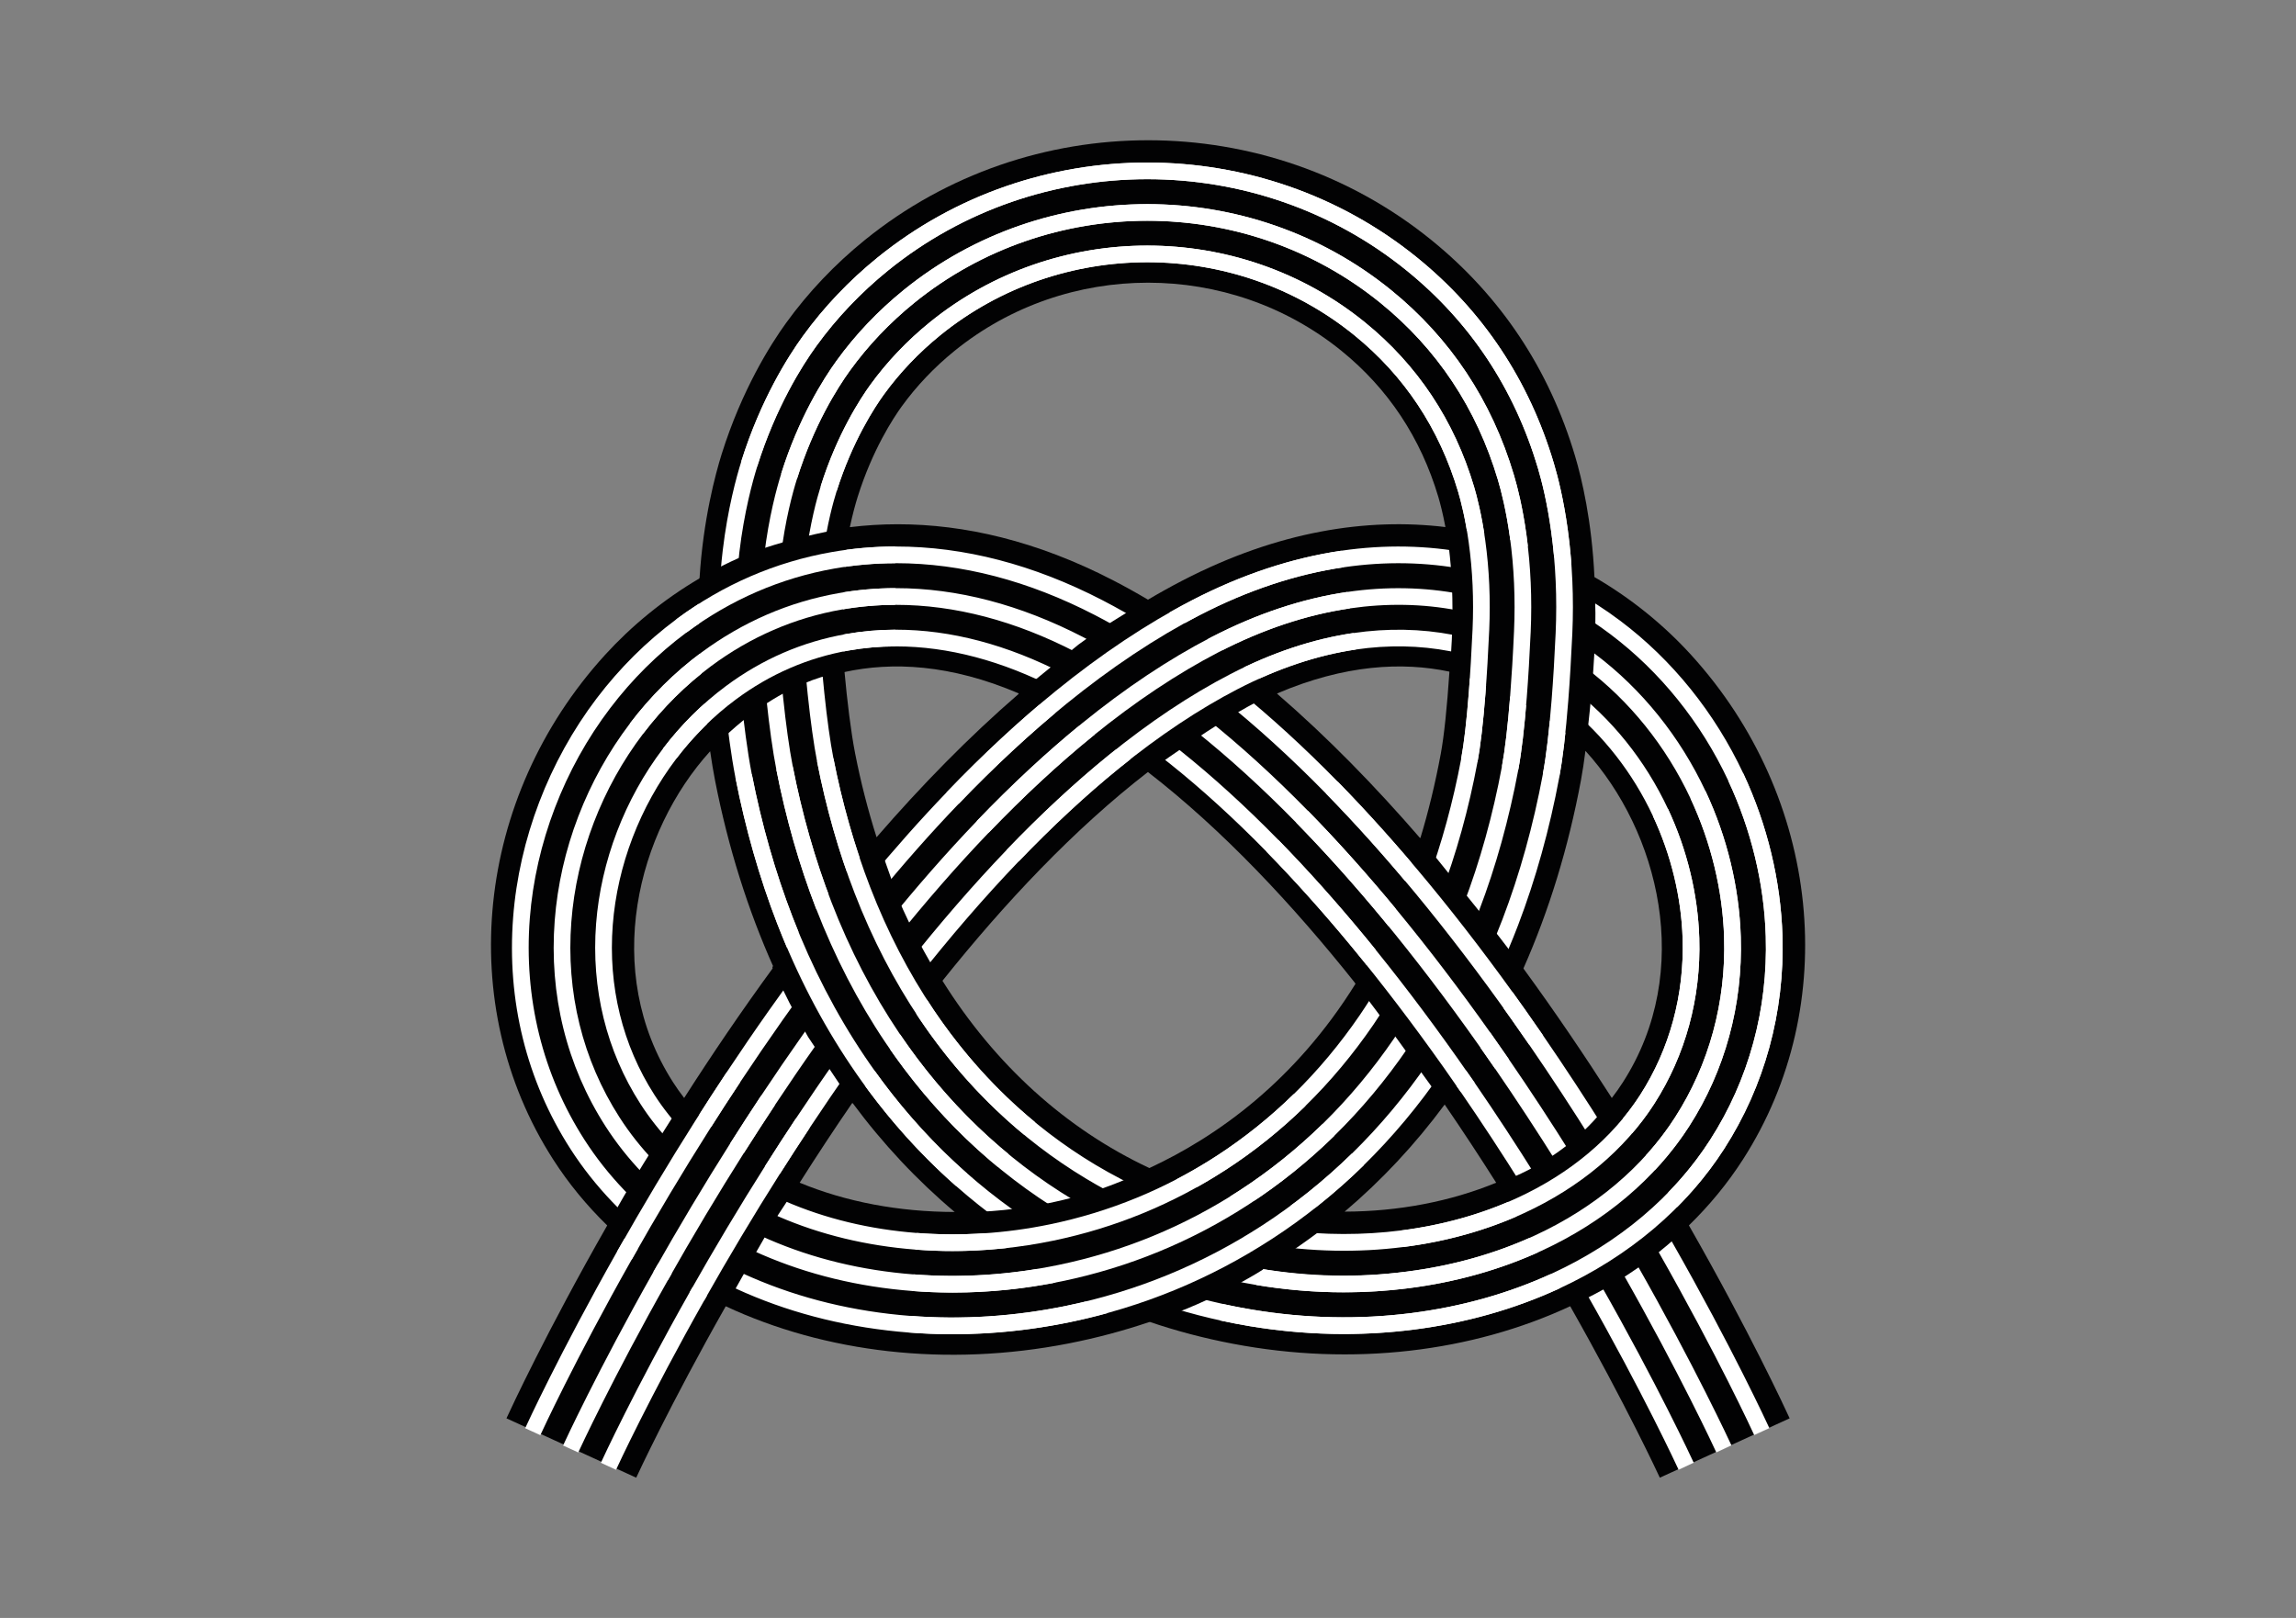<?xml version="1.0" encoding="utf-8"?>
<!-- Generator: Adobe Illustrator 25.4.1, SVG Export Plug-In . SVG Version: 6.00 Build 0)  -->
<svg version="1.1" id="Ebene_1" xmlns="http://www.w3.org/2000/svg" xmlns:xlink="http://www.w3.org/1999/xlink" x="0px" y="0px"
	 viewBox="0 0 595.28 419.53" style="enable-background:new 0 0 595.28 419.53;" xml:space="preserve">
<rect x="0" y="0" width="595.28" height="419.53" fill="#808080" stroke="none"/>
<style type="text/css">
	.st0{clip-path:url(#SVGID_00000108992581711006242050000000797942277718145951_);fill:#020203;}
	.st1{clip-path:url(#SVGID_00000108992581711006242050000000797942277718145951_);fill:#FFFFFF;}
	.st2{clip-path:url(#SVGID_00000160190462365036952950000007843825298120119434_);fill:#020203;}
	.st3{clip-path:url(#SVGID_00000160190462365036952950000007843825298120119434_);fill:#FFFFFF;}
	.st4{clip-path:url(#SVGID_00000173150284837475488200000008100648281630936233_);fill:#FFFFFF;}
	.st5{clip-path:url(#SVGID_00000057846346253668724470000001285904738506554257_);fill:#FFFFFF;}
</style>
<g>
	<defs>
		<rect id="SVGID_1_" x="127.28" y="36.36" width="340.72" height="346.8"/>
	</defs>
	<clipPath id="SVGID_00000129899270374814293590000011530195056674691739_">
		<use xlink:href="#SVGID_1_"  style="overflow:visible;"/>
	</clipPath>
	<path style="clip-path:url(#SVGID_00000129899270374814293590000011530195056674691739_);fill:#020203;" d="M430.34,383.17
		c-0.24-0.53-8.71-18.82-23.24-44.46c-25.37,11.82-56.28,15.69-87.51,9.72c-7.4-1.41-14.57-3.3-21.51-5.66
		c-6.77,2.3-13.76,4.16-20.96,5.58c-31.79,6.23-63.24,2.38-88.96-9.63c-14.51,25.63-22.97,43.92-23.21,44.45l-33.64-15.39
		c1.06-2.31,10.38-22.46,26.12-50.02c-5.31-5.17-10.02-10.88-14.01-17.1c-25.74-40.07-20.22-93.86,13.43-130.82
		c6.77-7.43,15.02-14.29,24.52-19.87c0.94-15.26,4.12-27.05,5.73-32.2c5.26-16.77,12.73-28.52,16.72-34.04
		c5.76-7.96,12.63-15.2,20.44-21.52c42.55-34.46,104.3-34.46,146.83,0.02c18.02,14.6,30.57,33.48,37.3,56.11
		c1.75,5.88,4.31,16.71,5,31.3c9.74,5.64,18.18,12.62,25.08,20.2c33.64,36.96,39.17,90.75,13.42,130.82
		c-3.99,6.21-8.7,11.92-14.01,17.09c15.74,27.56,25.06,47.72,26.12,50.03L430.34,383.17z M207.33,306.68
		c12,4.96,25.69,7.57,40.18,7.59c-9.78-8.24-18.66-17.72-26.51-28.32C216.18,292.95,211.62,299.9,207.33,306.68 M374.56,286.41
		c-7.68,10.37-16.36,19.67-25.93,27.77c14.05-0.03,27.51-2.66,39.28-7.5C383.71,300.05,379.25,293.25,374.56,286.41 M244.35,254.32
		c13.62,21.73,31.91,38.37,53.65,48.56c17.55-8.16,37.76-22.54,53.46-47.82c-16.33-20.54-34.5-39.91-53.84-54.87
		C278.51,214.97,260.53,234.07,244.35,254.32 M184.12,194.8c-18.86,20.77-28.2,56.9-9.6,85.86c0.89,1.39,1.85,2.74,2.86,4.05
		c7.05-11.03,14.8-22.47,23.17-33.92c-6.64-14.83-11.75-31.01-15.15-48.35C184.95,200.14,184.52,197.55,184.12,194.8 M394.97,251.13
		c8.28,11.34,15.94,22.67,22.92,33.58c1.01-1.31,1.97-2.66,2.86-4.05c18.62-28.99,9.24-65.17-9.66-85.92
		c-0.01-0.01-0.02-0.03-0.04-0.04c-0.34,2.72-0.72,5.28-1.15,7.57C406.64,219.8,401.6,236.16,394.97,251.13 M331.06,179.84
		c13.11,11.31,25.55,24.09,37.18,37.54c2.07-6.8,3.85-14.08,5.3-21.88c0.86-4.6,1.64-12.1,2.25-21.34
		C363.61,171.59,348.68,172.3,331.06,179.84 M218.96,174.26c0.68,7.48,1.67,15.62,2.74,21.06c1.48,7.55,3.35,14.82,5.57,21.78
		c11.56-13.35,23.93-26.03,36.94-37.26C246.36,172.19,231.24,171.58,218.96,174.26 M232.77,135.94c17.17,0,35.96,4.27,55.82,14.54
		c3.04,1.57,6.06,3.25,9.05,5.02c2.99-1.77,6.01-3.45,9.05-5.02c24.69-12.77,47.74-16.27,68.06-13.81
		c-0.66-3.54-1.36-6.18-1.83-7.79c-4.56-15.34-13.02-28.1-25.14-37.92c-29.04-23.54-71.2-23.54-100.26-0.01
		c-5.27,4.27-9.9,9.14-13.75,14.46c-2.15,2.98-7.57,11.21-11.4,23.42c-0.53,1.69-1.29,4.38-2.03,7.87
		C224.38,136.2,228.53,135.94,232.77,135.94"/>
	<path style="clip-path:url(#SVGID_00000129899270374814293590000011530195056674691739_);fill:#FFFFFF;" d="M428.4,313.17
		c-1.12-1.92-2.26-3.8-3.4-5.7c5-4.67,9.35-9.83,12.94-15.41c9.3-14.48,13.93-31.45,13.39-49.1c-0.39-12.81-3.54-25.88-9.12-37.78
		c-6.65-14.18-16.54-26.48-28.6-35.56c-1.95-1.47-3.97-2.82-6-4.11c0.02-0.4,0.04-0.79,0.06-1.19c0.09-2.1,0.14-4.2,0.15-6.29
		c3.33,1.91,6.56,4.05,9.69,6.41c12.91,9.72,23.48,22.85,30.57,37.99c5.95,12.71,9.32,26.65,9.73,40.33
		c0.58,18.97-4.41,37.23-14.42,52.8C439.27,301.98,434.23,307.88,428.4,313.17 M419.87,320.06c-1.1-1.88-2.17-3.77-3.27-5.63
		c1.77-1.29,3.46-2.65,5.11-4.04c1.12,1.89,2.25,3.76,3.36,5.66C423.4,317.43,421.66,318.77,419.87,320.06 M410.79,325.83
		c-1.08-1.86-2.17-3.72-3.26-5.56c1.88-1.07,3.73-2.19,5.51-3.36c1.09,1.84,2.15,3.71,3.24,5.57
		C414.49,323.64,412.66,324.76,410.79,325.83 M402.38,330.22c-11.17,5.14-23.4,8.59-36.37,10.25c-13.57,1.73-27.48,1.43-41.35-0.88
		c-6.95-1.16-13.76-2.8-20.42-4.91c3.1-1.27,6.13-2.67,9.14-4.14c4.06,1.06,8.17,1.97,12.34,2.66c13.24,2.21,26.51,2.49,39.46,0.84
		c12.31-1.57,23.9-4.84,34.48-9.71c1.38-0.63,2.73-1.3,4.06-1.99c1.1,1.85,2.18,3.71,3.27,5.57
		C405.47,328.7,403.95,329.49,402.38,330.22 M297.9,332.5c-3.09-1.14-6.13-2.42-9.14-3.76c3.08-0.96,6.13-2,9.14-3.16
		c3.02,1.18,6.1,2.2,9.2,3.16C304.07,330.09,301,331.35,297.9,332.5 M276.61,338.59c-13.49,2.79-27.15,3.68-40.62,2.63
		c-14.61-1.14-28.41-4.49-41.02-9.95c-2.42-1.04-4.76-2.17-7.04-3.35c1.1-1.88,2.19-3.74,3.3-5.61c2.06,1.05,4.15,2.07,6.32,3.01
		c11.96,5.18,25.07,8.36,38.95,9.44c12.85,1,25.91,0.16,38.81-2.51c2.39-0.49,4.75-1.07,7.1-1.68c3.01,1.47,6.06,2.86,9.15,4.12
		C286.67,336.23,281.68,337.54,276.61,338.59 M178.67,322.45c1.08-1.85,2.13-3.73,3.22-5.56c1.78,1.18,3.64,2.28,5.53,3.35
		c-1.1,1.84-2.18,3.69-3.27,5.55C182.28,324.73,180.45,323.62,178.67,322.45 M169.85,316.05c1.11-1.9,2.25-3.77,3.37-5.65
		c1.65,1.39,3.34,2.74,5.11,4.03c-1.1,1.85-2.17,3.75-3.25,5.62C173.28,318.76,171.53,317.44,169.85,316.05 M166.53,313.17
		c-1.61-1.46-3.16-2.97-4.65-4.53c-3.89-4.06-7.37-8.46-10.34-13.09c-10.86-16.91-15.76-36.75-14.18-57.39
		c1.5-19.44,8.89-38.8,20.82-54.5c5.71-7.52,12.36-14.12,19.75-19.61c2.77-2.05,5.61-3.93,8.52-5.64c-0.01,2.18,0.04,4.35,0.14,6.51
		c0.02,0.32,0.03,0.67,0.05,1c-1.64,1.06-3.27,2.15-4.86,3.33c-6.9,5.12-13.1,11.29-18.44,18.32c-5.58,7.35-10.09,15.47-13.41,24.14
		c-3.35,8.74-5.4,17.8-6.11,26.95c-1.48,19.22,3.07,37.68,13.17,53.39c2.74,4.27,5.96,8.34,9.57,12.11
		c1.09,1.13,2.22,2.23,3.38,3.32C168.79,309.38,167.65,311.25,166.53,313.17 M190.8,156.02c2.16-1.11,4.36-2.13,6.6-3.06
		c-0.11,2.38-0.17,4.76-0.14,7.12c-2.17,0.99-4.29,2.11-6.39,3.29C190.78,160.94,190.75,158.49,190.8,156.02 M191.69,143.24
		c1.24-10.46,3.44-18.45,4.64-22.29c4.84-15.42,11.66-26.16,15.3-31.19c5.25-7.26,11.52-13.86,18.65-19.64
		c38.95-31.55,95.47-31.54,134.4,0.01c16.45,13.33,27.91,30.58,34.06,51.26c1,3.37,2.41,8.94,3.43,16.37
		c0.59,4.27,0.99,8.63,1.18,13.05c-2.18-1.04-4.41-1.95-6.66-2.82c-0.21-3.15-0.51-6.28-0.93-9.35c-0.98-7.05-2.3-12.27-3.23-15.41
		c-5.77-19.4-16.51-35.58-31.92-48.07c-36.57-29.64-89.66-29.64-126.24-0.01c-6.69,5.42-12.58,11.61-17.48,18.4
		c-3.41,4.71-9.81,14.79-14.36,29.33c-1.13,3.61-3.21,11.16-4.39,21.11c-0.16,1.39-0.3,2.78-0.42,4.17
		c-2.27,0.88-4.51,1.85-6.71,2.91C191.15,148.48,191.38,145.86,191.69,143.24 M402.74,175.15c-2.04-1.33-4.13-2.55-6.27-3.66
		c0.13-2.27,0.26-4.6,0.37-7.02c2.15,1.02,4.25,2.16,6.32,3.38C403.03,170.37,402.89,172.81,402.74,175.15 M416.05,301.04
		c1.14,1.86,2.29,3.7,3.42,5.58c-1.64,1.41-3.33,2.78-5.1,4.08c-1.12-1.86-2.26-3.69-3.39-5.53
		C412.74,303.86,414.43,302.48,416.05,301.04 M327.65,322.6c12.14,2.01,24.32,2.27,36.17,0.76c11.22-1.43,21.76-4.39,31.34-8.8
		c1.02-0.47,2.02-0.95,3-1.45c1.11,1.82,2.22,3.68,3.33,5.53c-1.19,0.61-2.4,1.2-3.64,1.77c-10.17,4.69-21.35,7.83-33.21,9.34
		c-12.53,1.6-25.38,1.32-38.2-0.82c-2.42-0.4-4.81-0.89-7.19-1.42C322.1,325.97,324.9,324.33,327.65,322.6 M312.17,319.06
		c3.03,0.89,6.1,1.66,9.19,2.33c-2.75,1.61-5.55,3.14-8.39,4.57c-3.1-0.84-6.17-1.77-9.2-2.82
		C306.62,321.87,309.41,320.5,312.17,319.06 M289.45,317.16c2.85-0.98,5.67-2.03,8.44-3.22c2.76,1.17,5.56,2.24,8.39,3.22
		c-2.76,1.34-5.55,2.61-8.39,3.76C295.04,319.77,292.23,318.5,289.45,317.16 M274.45,321.39c3.07-0.67,6.1-1.45,9.1-2.34
		c2.78,1.45,5.6,2.82,8.46,4.08c-3,1.05-6.04,1.99-9.11,2.83C280.04,324.53,277.22,323.01,274.45,321.39 M196.78,313.08
		c1.64,0.82,3.33,1.61,5.05,2.36c10.86,4.71,22.81,7.6,35.51,8.59c10.2,0.8,20.55,0.32,30.83-1.4c0.79,0.49,1.55,1.03,2.36,1.51
		c1.98,1.19,3.98,2.31,6,3.41c-0.7,0.16-1.39,0.32-2.1,0.47c-12.49,2.59-25.14,3.41-37.59,2.44c-13.4-1.04-26.04-4.1-37.57-9.1
		c-1.99-0.86-3.91-1.79-5.8-2.76C194.57,316.75,195.66,314.89,196.78,313.08 M187.48,307.66c1.77,1.18,3.59,2.31,5.48,3.38
		c-1.11,1.81-2.2,3.67-3.31,5.51c-1.89-1.07-3.75-2.19-5.53-3.36C185.23,311.33,186.35,309.49,187.48,307.66 M178.87,301.06
		c1.62,1.42,3.31,2.78,5.07,4.09c-1.13,1.84-2.26,3.69-3.39,5.56c-1.76-1.3-3.45-2.66-5.09-4.06
		C176.6,304.76,177.73,302.91,178.87,301.06 M187.57,178.41c-5.82,4.42-11.1,9.68-15.66,15.68c-9.95,13.1-16.11,29.23-17.36,45.41
		c-1.3,16.86,2.67,33.02,11.49,46.74c2.37,3.69,5.16,7.21,8.28,10.48c0.43,0.45,0.9,0.86,1.35,1.3c-1.16,1.88-2.32,3.76-3.48,5.67
		c-0.86-0.82-1.7-1.66-2.52-2.51c-3.41-3.56-6.46-7.41-9.05-11.45c-9.58-14.91-13.9-32.45-12.49-50.72
		c0.67-8.73,2.63-17.39,5.83-25.73c3.18-8.29,7.49-16.06,12.82-23.07c5.1-6.71,11.01-12.59,17.58-17.47
		c0.85-0.63,1.71-1.23,2.58-1.83C187.12,173.31,187.33,175.85,187.57,178.41 M197.85,171.8c-2.11,1.12-4.17,2.39-6.19,3.73
		c-0.22-2.54-0.41-5.02-0.55-7.31c2.06-1.24,4.16-2.39,6.3-3.43C197.5,166.92,197.66,169.3,197.85,171.8 M208.43,149.2
		c-0.19,2.29-0.31,4.57-0.36,6.85c-2.19,0.65-4.36,1.38-6.49,2.21c0.01-2.32,0.09-4.65,0.24-6.99
		C203.99,150.49,206.2,149.8,208.43,149.2 M385.59,144.51c-0.15-1.47-0.3-2.94-0.5-4.39c-0.93-6.69-2.2-11.53-2.88-13.82
		c-5.14-17.29-14.69-31.68-28.39-42.78c-32.64-26.45-80.03-26.46-112.68-0.01c-5.95,4.82-11.18,10.32-15.54,16.34
		c-2.43,3.37-8.56,12.67-12.82,26.25c-1,3.18-2.8,9.77-3.88,18.48c-2.25,0.57-4.47,1.22-6.67,1.95c0.07-0.68,0.1-1.36,0.18-2.03
		c1.13-9.61,3.13-16.86,4.22-20.33c4.37-13.95,10.49-23.59,13.74-28.09c4.69-6.48,10.3-12.4,16.7-17.58
		c35-28.35,85.8-28.35,120.79,0.01c14.73,11.94,24.99,27.39,30.51,45.95c0.89,2.99,2.15,7.98,3.09,14.77
		c0.33,2.35,0.56,4.74,0.76,7.15C390.05,145.67,387.83,145.06,385.59,144.51 M385.94,167.02c0.06-1.2,0.12-2.43,0.17-3.66
		c0.04-1.01,0.05-2.01,0.07-3.01c2.17,0.66,4.31,1.41,6.41,2.26c-0.01,0.35-0.02,0.69-0.04,1.04c-0.09,2-0.19,3.93-0.29,5.83
		C390.18,168.56,388.08,167.73,385.94,167.02 M391.54,180.55c-0.61,7.72-1.32,13.83-2.13,18.17c-2.36,12.64-5.71,24.7-9.97,35.84
		c-0.49,1.27-1.02,2.5-1.53,3.75c-1.53-1.95-3.07-3.87-4.6-5.76c0.04-0.1,0.08-0.19,0.12-0.29c4.12-10.78,7.37-22.47,9.65-34.72
		c0.77-4.11,1.45-10,2.04-17.5c0.21-2.7,0.4-5.55,0.58-8.54c2.14,0.75,4.23,1.65,6.29,2.62
		C391.84,176.35,391.7,178.51,391.54,180.55 M402.3,181.39c-0.63,8.1-1.4,14.6-2.28,19.31c-2.47,13.28-6,25.97-10.49,37.72
		c-1.27,3.31-2.61,6.57-4.04,9.76c-1.51-2.01-3.02-3.99-4.53-5.95c0.86-2.03,1.73-4.05,2.52-6.12c4.35-11.38,7.77-23.69,10.18-36.59
		c0.84-4.49,1.57-10.76,2.19-18.63c0.12-1.49,0.22-3.04,0.33-4.62c2.12,1.18,4.19,2.5,6.21,3.91
		C402.36,180.58,402.34,181,402.3,181.39 M407.68,299.81c-5.43-8.68-10.98-17.15-16.51-25.18c-1.53-2.23-3.08-4.45-4.61-6.61
		c-1.2-1.69-2.4-3.35-3.6-5.01c1.15-2.11,2.28-4.25,3.36-6.43c1.85,2.53,3.7,5.1,5.53,7.7c1.58,2.23,3.13,4.46,4.66,6.68
		c5.58,8.12,11.19,16.67,16.66,25.42c0.19,0.31,0.39,0.63,0.58,0.94c-1.6,1.44-3.3,2.82-5.06,4.15
		C408.36,300.92,408.02,300.35,407.68,299.81 M382.3,280.72c-1.49-2.16-3-4.33-4.54-6.5c-0.26-0.36-0.52-0.72-0.77-1.08
		c1.25-1.96,2.46-3.95,3.64-5.98c0.8,1.12,1.6,2.22,2.4,3.35c1.52,2.15,3.06,4.36,4.58,6.57c5.49,7.98,11.01,16.4,16.41,25.03
		c0.39,0.62,0.77,1.26,1.15,1.88c-1.76,1.18-3.57,2.33-5.45,3.4c-0.39-0.62-0.77-1.24-1.16-1.86
		C393.21,296.98,387.75,288.64,382.3,280.72 M353.55,302.18c7.45-7.31,14.29-15.48,20.32-24.3c0.19-0.28,0.38-0.58,0.57-0.87
		c1.45,2.05,2.89,4.11,4.3,6.16c5.41,7.86,10.84,16.15,16.14,24.63c0.33,0.53,0.67,1.06,1,1.6c-0.83,0.42-1.68,0.82-2.53,1.21
		c-9.18,4.23-19.3,7.07-30.07,8.44c-9.91,1.26-20.05,1.24-30.21-0.05C340.33,314.01,347.22,308.39,353.55,302.18 M323.79,312.29
		c7.91-5.14,15.38-11.14,22.2-17.82c6.95-6.81,13.33-14.44,18.97-22.68c0.93-1.36,1.8-2.78,2.7-4.18c1.36,1.85,2.72,3.76,4.08,5.65
		c-0.48,0.73-0.94,1.47-1.43,2.19c-5.87,8.59-12.53,16.54-19.78,23.65c-7.12,6.98-14.93,13.24-23.21,18.62
		c-0.17,0.11-0.34,0.21-0.51,0.32c-3.09-0.55-6.15-1.22-9.18-2C319.71,314.84,321.77,313.6,323.79,312.29 M317.92,303.26
		c7.33-4.76,14.24-10.31,20.54-16.49c6.45-6.31,12.37-13.4,17.62-21.07c1.62-2.37,3.17-4.8,4.67-7.29c1.38,1.79,2.76,3.65,4.13,5.49
		c-1.15,1.83-2.28,3.67-3.49,5.44c-5.48,8.01-11.68,15.42-18.42,22.04c-6.62,6.48-13.86,12.29-21.53,17.28
		c-3.16,2.05-6.4,3.94-9.69,5.71c-2.84-0.88-5.65-1.81-8.42-2.89C308.33,309.07,313.21,306.33,317.92,303.26 M283.85,301.94
		c-16.51-9.92-30.58-23.42-41.82-40.12c-1.62-2.41-3.19-4.9-4.7-7.45c8.94-11.37,17.9-21.74,26.77-30.99
		c8.7-9.07,17.43-17.18,25.99-24.13c2.46-2,4.92-3.91,7.38-5.74c1.96,1.45,3.91,2.97,5.87,4.53c8.23,6.57,16.64,14.24,25.01,22.78
		c7.32,7.47,14.75,15.77,22.11,24.68c2.48,3,4.96,6.09,7.45,9.26c-1.72,2.93-3.52,5.76-5.39,8.51c-5.08,7.43-10.83,14.3-17.07,20.42
		c-6.1,5.98-12.78,11.34-19.86,15.95c-5.66,3.68-11.57,6.88-17.67,9.6C293.09,307.1,288.41,304.67,283.85,301.94 M278.31,311.16
		c-17.87-10.74-33.08-25.32-45.21-43.33c-0.95-1.41-1.84-2.88-2.75-4.32c1.38-1.83,2.75-3.69,4.13-5.48
		c1.28,2.12,2.6,4.18,3.96,6.21c11.6,17.22,26.13,31.16,43.18,41.41c3.54,2.13,7.15,4.08,10.84,5.85c-2.77,1.08-5.59,2.03-8.43,2.92
		C282.11,313.37,280.2,312.29,278.31,311.16 M202.13,304.49c2.57-4.05,5.18-8.09,7.76-11.98c3.49-5.27,7.06-10.5,10.62-15.54
		c0.09-0.12,0.18-0.25,0.27-0.37c11.52,17.03,25.59,31.28,41.88,42.46c-8.35,1.07-16.72,1.3-24.99,0.65
		c-12.22-0.95-23.7-3.72-34.12-8.24c-1.53-0.66-3.03-1.36-4.49-2.09C200.08,307.74,201.11,306.11,202.13,304.49 M193.03,298.73
		c2.62-4.14,5.27-8.23,7.88-12.17c3.56-5.37,7.19-10.69,10.81-15.8c0.95-1.35,1.91-2.67,2.87-4c1.18,2.02,2.4,4,3.65,5.96
		c-0.42,0.59-0.84,1.17-1.26,1.76c-3.59,5.08-7.18,10.34-10.7,15.65c-2.6,3.92-5.22,7.97-7.8,12.05c-1.09,1.72-2.17,3.44-3.25,5.18
		c-1.9-1.06-3.71-2.2-5.47-3.38C190.85,302.22,191.94,300.46,193.03,298.73 M183.91,292.95c2.61-4.13,5.3-8.29,8-12.35
		c3.62-5.46,7.32-10.87,10.98-16.07c1.99-2.82,3.99-5.6,5.99-8.33c1.08,2.17,2.22,4.3,3.37,6.4c-1.36,1.88-2.71,3.74-4.07,5.66
		c-3.63,5.15-7.29,10.5-10.88,15.91c-2.62,3.96-5.29,8.07-7.93,12.24c-1.06,1.67-2.11,3.36-3.16,5.05
		c-1.75-1.32-3.44-2.69-5.04-4.13C182.1,295.88,183,294.39,183.91,292.95 M198.71,181.26c0.75,7.18,1.66,13.68,2.57,18.28
		c2.48,12.66,5.94,24.76,10.27,35.97c0.84,2.17,1.76,4.29,2.67,6.4c-1.51,1.95-3.01,3.93-4.52,5.93c-1.48-3.27-2.88-6.61-4.19-10
		c-4.47-11.57-8.04-24.04-10.59-37.06c-1.2-6.14-2.1-13.64-2.65-18.85c-0.05-0.49-0.1-0.98-0.15-1.48c2-1.42,4.04-2.72,6.13-3.9
		C198.39,178.11,198.54,179.69,198.71,181.26 M208.64,171.72c0.22,2.72,0.48,5.59,0.78,8.41c0.72,6.86,1.58,13.01,2.42,17.33
		c2.37,12.06,5.65,23.55,9.75,34.16c0.09,0.22,0.18,0.43,0.27,0.65c-1.53,1.89-3.06,3.8-4.59,5.74c-0.56-1.36-1.15-2.7-1.68-4.08
		c-4.24-10.97-7.63-22.83-10.06-35.24c-0.88-4.49-1.77-10.84-2.5-17.9c-0.23-2.14-0.43-4.3-0.61-6.41
		C204.44,173.41,206.52,172.49,208.64,171.72 M218.27,158.05c4.52-0.79,9.18-1.2,13.85-1.21h0.19c15.21,0,30.89,4.12,46.61,12.25
		c1.54,0.8,3.08,1.64,4.63,2.51c-1.88,1.37-3.76,2.81-5.64,4.27c-0.65-0.35-1.3-0.72-1.95-1.06c-14.79-7.65-29.48-11.53-43.64-11.53
		h-0.18c-4.3,0.01-8.6,0.39-12.75,1.12c-2.3,0.4-4.58,0.92-6.81,1.53c-0.04-0.77-0.08-1.5-0.12-2.21c-0.07-1.45-0.1-2.9-0.11-4.37
		C214.3,158.86,216.27,158.4,218.27,158.05 M216.4,147.41c5.12-0.9,10.41-1.36,15.7-1.37h0.22c16.95,0,34.29,4.53,51.55,13.45
		c3.15,1.63,6.32,3.4,9.51,5.31c-1.99,1.29-3.97,2.64-5.96,4.03c-2.18-1.26-4.36-2.47-6.53-3.59
		c-16.34-8.45-32.69-12.73-48.59-12.73h-0.2c-4.92,0.01-9.83,0.44-14.59,1.28c-1.72,0.3-3.42,0.68-5.11,1.08
		c0.08-2.25,0.25-4.51,0.47-6.77C214.05,147.85,215.22,147.62,216.4,147.41 M380.82,143.44c-10.7-2.06-21.81-2.28-33.04-0.64
		c-12.85,1.88-25.88,6.2-38.73,12.85c-3.84,1.99-7.71,4.18-11.6,6.58c-3.88-2.39-7.76-4.59-11.6-6.58
		c-17.88-9.25-35.89-13.94-53.54-13.94h-0.23c-5.54,0.01-11.07,0.5-16.44,1.44c-0.75,0.13-1.5,0.28-2.25,0.43
		c1.05-7.6,2.62-13.33,3.51-16.18c4.07-12.97,9.88-21.81,12.19-25.01c4.14-5.72,9.1-10.94,14.75-15.52
		c31.07-25.17,76.18-25.17,107.24,0.01c13.01,10.54,22.08,24.22,26.97,40.65c0.65,2.17,1.86,6.77,2.74,13.18
		c0.13,0.92,0.21,1.86,0.32,2.79C381.02,143.49,380.92,143.46,380.82,143.44 M378.78,154.05c-9.51-1.83-19.41-2.02-29.42-0.56
		c-11.67,1.71-23.55,5.66-35.33,11.76c-2.17,1.12-4.35,2.33-6.53,3.59c-1.99-1.39-3.97-2.74-5.95-4.03
		c3.19-1.91,6.36-3.68,9.51-5.31c12.42-6.42,24.99-10.6,37.37-12.41c10.75-1.57,21.37-1.37,31.59,0.6c0.52,0.1,1.03,0.25,1.55,0.35
		c0.16,2.2,0.27,4.43,0.31,6.67C380.84,154.47,379.81,154.25,378.78,154.05 M376.74,164.62c-8.31-1.6-17-1.76-25.83-0.47
		c-10.48,1.53-21.23,5.12-31.94,10.66c-0.65,0.33-1.31,0.71-1.96,1.06c-1.88-1.46-3.76-2.89-5.65-4.27c1.55-0.87,3.1-1.72,4.64-2.52
		c11.35-5.87,22.78-9.68,33.97-11.32c9.53-1.39,18.95-1.22,27.98,0.52c1.32,0.25,2.63,0.55,3.93,0.86
		c-0.02,1.33-0.03,2.67-0.09,4.01c-0.04,0.87-0.08,1.73-0.12,2.58C380.05,165.32,378.4,164.94,376.74,164.62 M370.12,228.66
		c-7.71-9.32-15.54-18.05-23.27-25.96c-8.71-8.89-17.49-16.92-26.14-23.91c0.09-0.05,0.17-0.1,0.26-0.14
		c10.29-5.32,20.58-8.76,30.58-10.23c8.35-1.22,16.55-1.07,24.38,0.44c1.87,0.36,3.7,0.79,5.52,1.3c-0.19,3.36-0.4,6.55-0.63,9.55
		c-0.58,7.35-1.24,13.08-1.98,17.04C376.73,207.99,373.78,218.69,370.12,228.66 M365.48,240.07c-1.13-1.4-2.26-2.81-3.39-4.18
		c-7.63-9.24-15.36-17.87-22.97-25.64c-8.8-8.99-17.68-17.07-26.38-24.01c-0.72-0.58-1.45-1.12-2.17-1.68
		c2.01-1.25,4.01-2.43,6-3.54c0.07,0.05,0.14,0.1,0.21,0.16c8.9,7.11,17.97,15.36,26.96,24.54c7.76,7.92,15.61,16.68,23.33,26.04
		c0.42,0.51,0.84,1.03,1.26,1.55C367.43,235.6,366.48,237.86,365.48,240.07 M372.93,249.51c-1.47-1.92-2.95-3.8-4.43-5.66
		c1.03-2.2,2.01-4.43,2.95-6.7c1.51,1.89,3.03,3.81,4.54,5.75C375.01,245.13,374,247.35,372.93,249.51 M375.85,253.35
		c1.09-2.15,2.11-4.37,3.13-6.59c1.48,1.94,2.96,3.9,4.44,5.89c-1.05,2.19-2.15,4.35-3.28,6.48
		C378.71,257.18,377.29,255.24,375.85,253.35 M373.63,257.58c1.41,1.88,2.81,3.79,4.22,5.71c-1.16,2.04-2.35,4.06-3.57,6.04
		c-1.38-1.91-2.76-3.8-4.15-5.67C371.32,261.67,372.5,259.65,373.63,257.58 M366.39,248.17c1.45,1.86,2.91,3.71,4.37,5.62
		c-1.1,2.08-2.27,4.1-3.45,6.12c-1.4-1.86-2.81-3.7-4.21-5.51C364.24,252.35,365.33,250.27,366.39,248.17 M306.71,187.04
		c1.11,0.86,2.23,1.69,3.34,2.58c8.56,6.84,17.31,14.8,25.98,23.66c7.52,7.68,15.17,16.22,22.72,25.36
		c1.55,1.88,3.11,3.82,4.67,5.77c-1.04,2.12-2.1,4.23-3.22,6.27c-2.14-2.71-4.28-5.36-6.41-7.94c-7.44-9-14.96-17.4-22.36-24.96
		c-8.49-8.67-17.04-16.45-25.4-23.13c-1.64-1.31-3.27-2.58-4.91-3.81C302.99,189.52,304.85,188.26,306.71,187.04 M291.87,184.27
		c1.87-1.38,3.73-2.71,5.59-3.99c1.86,1.28,3.72,2.62,5.59,4c-1.86,1.24-3.72,2.54-5.59,3.88
		C295.6,186.8,293.73,185.51,291.87,184.27 M231.78,244.06c8.19-10.22,16.4-19.63,24.55-28.13c9.01-9.39,18.08-17.81,26.97-25.03
		c1.63-1.33,3.27-2.61,4.9-3.86c1.86,1.22,3.73,2.49,5.6,3.82c-2.14,1.62-4.29,3.3-6.44,5.05c-8.69,7.06-17.56,15.3-26.38,24.49
		c-8.61,8.98-17.29,18.99-25.96,29.93C233.9,248.28,232.83,246.18,231.78,244.06 M224.45,253.41c1.45-1.9,2.9-3.77,4.36-5.61
		c1.07,2.1,2.17,4.18,3.32,6.21c-1.41,1.81-2.81,3.65-4.22,5.51C226.73,257.51,225.56,255.49,224.45,253.41 M221.59,257.2
		c1.13,2.06,2.3,4.08,3.5,6.08c-1.38,1.86-2.76,3.74-4.15,5.65c-1.23-1.97-2.42-3.98-3.58-6.01
		C218.77,260.99,220.18,259.08,221.59,257.2 M219.35,252.98c-1.43,1.89-2.85,3.82-4.28,5.76c-1.13-2.12-2.24-4.27-3.3-6.45
		c1.48-1.98,2.96-3.94,4.44-5.88C217.23,248.63,218.25,250.83,219.35,252.98 M226.69,243.51c-1.48,1.86-2.95,3.74-4.42,5.65
		c-1.07-2.15-2.09-4.36-3.08-6.58c1.51-1.93,3.02-3.84,4.53-5.72C224.67,239.11,225.66,241.33,226.69,243.51 M293.6,177.69
		c-1.87,1.3-3.74,2.68-5.61,4.08c-2-1.26-3.99-2.48-5.97-3.62c1.88-1.43,3.75-2.82,5.62-4.17
		C289.63,175.16,291.61,176.39,293.6,177.69 M307.28,173.97c1.87,1.34,3.74,2.74,5.61,4.17c-1.97,1.14-3.96,2.35-5.95,3.61
		c-1.87-1.4-3.75-2.76-5.62-4.07C303.32,176.39,305.3,175.16,307.28,173.97 M297.46,175.05c-1.99-1.32-3.97-2.57-5.95-3.79
		c1.99-1.36,3.97-2.68,5.95-3.94c1.98,1.26,3.96,2.58,5.95,3.94C301.43,172.48,299.45,173.73,297.46,175.05 M248.54,208.45
		c9.3-9.7,18.71-18.43,27.95-25.94c0.62-0.51,1.25-0.98,1.87-1.48c1.99,1.12,3.99,2.3,6,3.54c-1.26,0.98-2.52,1.94-3.78,2.97
		c-9.02,7.33-18.23,15.88-27.36,25.4c-7.81,8.14-15.66,17.1-23.5,26.8c-1.01-2.2-1.96-4.44-2.89-6.7
		C234.06,224.2,241.32,215.97,248.54,208.45 M225.02,228.41c-3.72-9.92-6.75-20.59-8.94-31.78c-0.82-4.2-1.66-10.22-2.36-16.95
		c-0.33-3.15-0.62-6.35-0.85-9.34c2.38-0.69,4.8-1.25,7.26-1.68c3.92-0.69,7.96-1.04,12.02-1.05h0.17
		c13.47,0,27.49,3.72,41.66,11.04c0.08,0.04,0.17,0.09,0.25,0.14c-0.15,0.13-0.31,0.24-0.46,0.36c-9.38,7.62-18.91,16.47-28.34,26.3
		C238.63,212.53,231.82,220.21,225.02,228.41 M201.7,164.22c-0.02-0.44-0.04-0.89-0.06-1.33c2.1-0.87,4.24-1.62,6.41-2.31
		c0.02,1.12,0.03,2.24,0.09,3.34c0.05,1.04,0.11,2.15,0.18,3.32c-2.14,0.73-4.22,1.6-6.29,2.53
		C201.89,167.8,201.78,165.92,201.7,164.22 M177.45,293.73c-2.93-3.06-5.54-6.36-7.77-9.82c-8.3-12.92-12.04-28.16-10.81-44.07
		c1.18-15.36,7.04-30.68,16.49-43.12c3.76-4.96,8.05-9.35,12.73-13.18c0.56,5.22,1.44,12.22,2.58,18.08
		c2.6,13.27,6.23,25.98,10.79,37.79c1.63,4.22,3.4,8.36,5.28,12.39c-2.47,3.35-4.93,6.76-7.39,10.24
		c-3.69,5.23-7.41,10.67-11.06,16.17c-2.71,4.09-5.42,8.27-8.05,12.43c-0.75,1.19-1.5,2.43-2.25,3.63
		C177.82,294.08,177.62,293.91,177.45,293.73 M272.24,317.47c-1.06,0.22-2.11,0.41-3.17,0.6c-17.63-11.3-32.75-26.12-44.93-44.2
		c-0.22-0.33-0.43-0.68-0.65-1.01c1.36-1.89,2.72-3.8,4.08-5.65c0.65,1.02,1.28,2.05,1.95,3.05c12.49,18.54,28.15,33.56,46.56,44.62
		c0.69,0.41,1.39,0.81,2.09,1.21C276.2,316.58,274.23,317.05,272.24,317.47 M416.95,294.25c-0.04-0.06-0.07-0.12-0.11-0.17
		c-5.51-8.8-11.15-17.41-16.77-25.58c-1.54-2.24-3.1-4.48-4.69-6.73c-2.3-3.26-4.62-6.47-6.95-9.62c1.84-3.97,3.55-8.03,5.14-12.18
		c4.58-12,8.19-24.94,10.71-38.47c0.85-4.56,1.6-10.71,2.21-18.25c9.21,7.43,16.82,17.16,22.05,28.33
		c4.71,10.06,7.38,21.06,7.71,31.83c0.44,14.6-3.36,28.6-11,40.5C422.89,287.58,420.1,291.03,416.95,294.25 M392.69,158
		c-2.13-0.81-4.29-1.52-6.48-2.16c-0.03-2.29-0.12-4.55-0.26-6.8c2.22,0.59,4.41,1.26,6.58,2.02
		C392.63,153.36,392.7,155.67,392.69,158 M410.82,313.19c-1.78,1.18-3.63,2.3-5.51,3.38c-1.11-1.84-2.21-3.7-3.32-5.51
		c1.88-1.07,3.68-2.21,5.45-3.39C408.56,309.51,409.7,311.33,410.82,313.19 M422.74,303.68c-1.15-1.9-2.31-3.77-3.48-5.65
		c3.67-3.64,6.91-7.57,9.62-11.78c8.12-12.64,12.16-27.49,11.69-42.96c-0.35-11.36-3.15-22.95-8.11-33.54
		c-5.9-12.6-14.66-23.5-25.33-31.53c-0.08-0.06-0.16-0.12-0.25-0.18c0.17-2.41,0.32-4.95,0.46-7.56c1.23,0.83,2.46,1.69,3.65,2.59
		c11.5,8.66,20.94,20.4,27.29,33.94c5.33,11.38,8.35,23.85,8.72,36.08c0.51,16.78-3.89,32.9-12.71,46.64
		C431.08,294.74,427.2,299.42,422.74,303.68 M403.37,163c-2.09-1.16-4.21-2.26-6.38-3.23c0.04-2.36,0-4.71-0.07-7.05
		c2.22,0.91,4.42,1.88,6.57,2.96C403.51,158.12,403.47,160.56,403.37,163 M430.62,316.99c6.4-5.7,11.92-12.1,16.41-19.09
		c10.49-16.32,15.71-35.43,15.11-55.27c-0.44-14.26-3.94-28.8-10.14-42.04c-7.39-15.77-18.42-29.47-31.89-39.6
		c-3.96-2.98-8.08-5.63-12.35-7.93c-0.15-5.39-0.59-10.7-1.3-15.88c-1.07-7.7-2.53-13.5-3.58-17.01
		c-6.41-21.53-18.34-39.49-35.48-53.39c-40.51-32.83-99.32-32.84-139.85-0.01c-7.43,6.02-13.96,12.9-19.44,20.47
		c-3.79,5.24-10.9,16.43-15.92,32.43c-1.25,3.98-3.53,12.27-4.81,23.07c-0.42,3.54-0.7,7.1-0.84,10.65
		c-3.86,2.12-7.6,4.52-11.21,7.21c-7.72,5.73-14.65,12.62-20.61,20.46c-12.42,16.36-20.12,36.52-21.68,56.79
		c-1.67,21.59,3.47,42.35,14.85,60.06c3.12,4.86,6.77,9.48,10.85,13.74c1.77,1.85,3.62,3.63,5.55,5.35
		c-1.45,2.5-2.88,5.01-4.31,7.54c-14.93,26.44-23.47,45.02-23.82,45.8l3.93,1.8c0.36-0.77,8.82-19.19,23.66-45.48
		c1.29-2.28,2.59-4.55,3.89-6.81c1.69,1.37,3.45,2.68,5.25,3.96c-1.16,2.02-2.35,4.01-3.5,6.04c-14.48,25.64-23.05,44.2-23.4,44.97
		l3.93,1.81c0.36-0.77,8.85-19.17,23.24-44.66c1.1-1.94,2.23-3.84,3.34-5.76c1.78,1.16,3.61,2.28,5.49,3.35
		c-1.07,1.86-2.15,3.7-3.21,5.58c-14.29,25.31-22.65,43.41-22.99,44.17l3.93,1.81c0.34-0.75,8.63-18.7,22.83-43.85
		c1.06-1.88,2.15-3.73,3.23-5.6c2.43,1.26,4.92,2.46,7.48,3.57c13.05,5.66,27.32,9.12,42.4,10.3c13.88,1.08,27.95,0.17,41.83-2.71
		c6.96-1.44,13.77-3.35,20.41-5.72c8.44,3.01,17.14,5.26,26.05,6.75c14.28,2.38,28.61,2.69,42.6,0.9
		c13.4-1.71,26.06-5.28,37.64-10.61c1.7-0.78,3.34-1.63,4.98-2.48c0.63,1.1,1.28,2.18,1.9,3.28c14.88,26.15,23.77,45.35,24.14,46.16
		l3.92-1.82c-0.37-0.81-9.33-20.17-24.31-46.49c-0.62-1.08-1.25-2.15-1.87-3.23c1.88-1.07,3.71-2.19,5.49-3.36
		c0.65,1.14,1.33,2.26,1.98,3.4c15.11,26.56,24.19,46.17,24.57,47.01l3.92-1.83c-0.38-0.83-9.53-20.6-24.74-47.32
		c-0.7-1.23-1.43-2.44-2.13-3.67c1.79-1.28,3.53-2.6,5.22-3.97c0.85,1.47,1.7,2.95,2.55,4.44c15.64,27.5,24.63,47.03,25,47.85
		l3.93-1.8c-0.38-0.83-9.44-20.53-25.18-48.19C432.6,320.42,431.61,318.7,430.62,316.99"/>
</g>
<g>
	<defs>
		<rect id="SVGID_00000109028465759705262660000010256252984747861141_" x="127.28" y="36.36" width="340.72" height="346.8"/>
	</defs>
	<clipPath id="SVGID_00000019647190268671703620000010000083004932256669_">
		<use xlink:href="#SVGID_00000109028465759705262660000010256252984747861141_"  style="overflow:visible;"/>
	</clipPath>
	<path style="clip-path:url(#SVGID_00000019647190268671703620000010000083004932256669_);fill:#020203;" d="M188.19,338.63
		c4.49-7.93,8.8-15.88,13.5-23.52l5.48-8.36l-3.85-1.82c-6.38-2.99-12.09-6.59-17.04-10.78l-8.88-9.24
		c-6.21,9.81-15.09,23.69-19.87,32.84C157.53,317.74,176.48,333.18,188.19,338.63"/>
	<path style="clip-path:url(#SVGID_00000019647190268671703620000010000083004932256669_);fill:#020203;" d="M417.79,284.97
		c-11.87,16.78-29.65,21.8-29.65,21.8l15.85,26.81c0.71,1.24,2.53,3.71,3.24,4.96c0,0,16.51-6.57,30.51-20.73L417.79,284.97z"/>
	<path style="clip-path:url(#SVGID_00000019647190268671703620000010000083004932256669_);fill:#020203;" d="M368.13,217.2
		c0,0-5.5,16.7-7.08,20.49c-2.71,6.48-6.14,11.5-9.7,17.23c3.85,4.83,7.37,9.74,11.21,14.94l11.99,16.58l11.83-18.77
		c3-5.32,6.06-10.74,8.59-16.45c-3.89-5.34-8.09-10.63-12.01-15.64L368.13,217.2z"/>
	<path style="clip-path:url(#SVGID_00000019647190268671703620000010000083004932256669_);fill:#020203;" d="M297.64,155.52
		c-5.89,3.49-12.12,7.28-18.04,11.63l-15.56,12.7l18.42,9.78c4.93,3.11,10.48,6.99,15.18,10.63c3.14-2.44,26.81-19.14,33.54-20.41
		c0,0-12.01-9.58-16.09-12.69C309.24,162.7,303.54,159.01,297.64,155.52"/>
	<path style="clip-path:url(#SVGID_00000019647190268671703620000010000083004932256669_);fill:#020203;" d="M375.84,174.17
		c2.15-23.51-1.05-37.48-1.05-37.48s10.4,1.74,13.9,2.54c8.62,1.97,24.37,10.13,24.37,10.13c2.08,14.73-2.06,45.15-2.06,45.15
		C395.01,179.04,375.84,174.17,375.84,174.17"/>
	<path style="clip-path:url(#SVGID_00000019647190268671703620000010000083004932256669_);fill:#020203;" d="M298.07,302.88
		c-24.5,12.74-50.34,11.4-50.34,11.4c9.63,5.79,39.69,31.49,50.36,28.42c26.18-7.54,50.4-28.48,50.4-28.48s-18.92-2.04-25.17-3.13
		C314.42,309.56,306.23,306.7,298.07,302.88"/>
	<path style="clip-path:url(#SVGID_00000019647190268671703620000010000083004932256669_);fill:#020203;" d="M218.96,174.26
		c-1.46-25.98,1.38-37.57,1.38-37.57s-15.32,2.59-25.82,6.76c-4.54,1.8-8.93,4-13.18,6.51c-0.31,5.07,0,10.13-0.15,15.12
		c-0.14,4.42,2.93,29.72,2.93,29.72C202.4,175.36,218.96,174.26,218.96,174.26"/>
	<path style="clip-path:url(#SVGID_00000019647190268671703620000010000083004932256669_);fill:#020203;" d="M212.36,234.77
		c-4.05,5.16-8.1,10.49-12.12,16.01c2.82,6.29,5.93,12.35,9.31,18.16l11.46,17.17l13.87-19.92c3.04-4.05,6.31-7.8,9.35-11.61
		c-4.14-6.61-8.07-13.91-11.28-21.42l-5.66-16.01L212.36,234.77z"/>
	<path style="clip-path:url(#SVGID_00000019647190268671703620000010000083004932256669_);fill:#FFFFFF;" d="M396.51,270.95
		l3.56-2.45c-1.54-2.24-3.1-4.48-4.69-6.73c-8.25-11.67-16.65-22.7-24.96-32.76c-7.81-9.46-15.74-18.31-23.58-26.32l-3.09,3.03
		c7.75,7.92,15.6,16.68,23.33,26.04c8.24,9.98,16.58,20.92,24.77,32.5C393.43,266.5,394.98,268.73,396.51,270.95"/>
	<path style="clip-path:url(#SVGID_00000019647190268671703620000010000083004932256669_);fill:#FFFFFF;" d="M216.4,147.41
		c5.12-0.9,10.41-1.36,15.7-1.37l-0.01-4.33c-5.54,0.01-11.07,0.5-16.44,1.44c-14.62,2.57-28.18,8.44-40.3,17.43l2.57,3.47
		C189.51,155.47,202.45,149.86,216.4,147.41"/>
</g>
<g>
	<defs>
		<rect id="SVGID_00000140701197692558962120000013967696237259506597_" x="127.28" y="36.36" width="340.72" height="346.8"/>
	</defs>
	<clipPath id="SVGID_00000003065345682102683170000009960556026505118848_">
		<use xlink:href="#SVGID_00000140701197692558962120000013967696237259506597_"  style="overflow:visible;"/>
	</clipPath>
	<path style="clip-path:url(#SVGID_00000003065345682102683170000009960556026505118848_);fill:#FFFFFF;" d="M353.55,302.18
		l-3.03-3.09c-7.12,6.98-14.93,13.24-23.21,18.62c-15.53,10.09-32.59,17.11-50.71,20.86c-13.49,2.79-27.15,3.68-40.62,2.63
		l-0.34,4.31c3.77,0.3,7.56,0.44,11.35,0.44c10.16,0,20.37-1.05,30.48-3.15c18.65-3.86,36.21-11.09,52.19-21.47
		C338.2,315.81,346.23,309.36,353.55,302.18"/>
	<path style="clip-path:url(#SVGID_00000003065345682102683170000009960556026505118848_);fill:#FFFFFF;" d="M211.62,89.76
		c5.25-7.26,11.52-13.86,18.65-19.64c38.95-31.55,95.48-31.54,134.4,0.01c16.45,13.33,27.9,30.58,34.06,51.26
		c1,3.37,2.41,8.94,3.43,16.37c1.18,8.51,1.57,17.38,1.17,26.36c-0.28,6.27-0.63,12.08-1.04,17.27c-0.63,8.1-1.4,14.6-2.28,19.31
		l4.25,0.79c0.91-4.86,1.7-11.51,2.34-19.77c0.41-5.23,0.76-11.09,1.05-17.41c0.41-9.24,0.01-18.38-1.21-27.15
		c-1.07-7.7-2.53-13.5-3.58-17.01c-6.41-21.53-18.34-39.49-35.48-53.38c-40.51-32.83-99.32-32.84-139.85-0.01
		c-7.42,6.01-13.96,12.9-19.43,20.46c-3.79,5.24-10.9,16.43-15.92,32.43l4.12,1.29C201.16,105.54,207.98,94.79,211.62,89.76"/>
</g>
<g>
	<defs>
		<rect id="SVGID_00000058551480049933746740000000976225659874647431_" x="127.28" y="36.36" width="340.72" height="346.8"/>
	</defs>
	<clipPath id="SVGID_00000116945980762761903040000008155485043488419001_">
		<use xlink:href="#SVGID_00000058551480049933746740000000976225659874647431_"  style="overflow:visible;"/>
	</clipPath>
	<path style="clip-path:url(#SVGID_00000116945980762761903040000008155485043488419001_);fill:#FFFFFF;" d="M247.83,307.51
		l2.86-3.24c-9.93-8.77-18.87-19-26.54-30.4c-7.35-10.91-13.62-23.03-18.64-36.02c-4.47-11.57-8.03-24.04-10.58-37.07l-4.25,0.83
		c2.6,13.27,6.23,25.98,10.8,37.79c5.13,13.28,11.56,25.69,19.09,36.87C228.44,287.99,237.62,298.5,247.83,307.51"/>
	<path style="clip-path:url(#SVGID_00000116945980762761903040000008155485043488419001_);fill:#FFFFFF;" d="M462.13,242.63
		c-0.44-14.26-3.94-28.8-10.14-42.04l-3.92,1.84c5.95,12.71,9.32,26.65,9.73,40.34c0.58,18.97-4.41,37.23-14.42,52.81
		c-9.4,14.64-23.59,26.62-41.02,34.65c-11.17,5.14-23.4,8.59-36.37,10.25c-13.57,1.73-27.48,1.44-41.35-0.88
		c-2.49-0.42-5.01-0.9-7.49-1.44l-0.93,4.22c2.55,0.56,5.14,1.06,7.7,1.49c8.17,1.36,16.37,2.05,24.5,2.05
		c6.08,0,12.12-0.38,18.11-1.14c13.4-1.71,26.06-5.28,37.63-10.61c18.18-8.38,32.99-20.91,42.84-36.24
		C457.51,281.58,462.73,262.47,462.13,242.63"/>
	<path style="clip-path:url(#SVGID_00000116945980762761903040000008155485043488419001_);fill:#FFFFFF;" d="M309.06,155.65
		c-11.64,6.02-23.51,13.93-35.3,23.5c-9.38,7.62-18.92,16.47-28.35,26.31l3.12,2.99c9.31-9.7,18.71-18.43,27.95-25.94
		c11.56-9.39,23.19-17.13,34.56-23.02c12.42-6.42,24.99-10.6,37.37-12.41l-0.62-4.28C334.93,144.69,321.91,149.01,309.06,155.65"/>
	<path style="clip-path:url(#SVGID_00000116945980762761903040000008155485043488419001_);fill:#FFFFFF;" d="M191.91,280.6
		l-3.6-2.39c-2.71,4.09-5.42,8.27-8.05,12.43c-6.88,10.85-13.69,22.26-20.26,33.89l3.76,2.13c6.53-11.57,13.31-22.91,20.15-33.7
		C186.52,288.82,189.21,284.66,191.91,280.6"/>
	<path style="clip-path:url(#SVGID_00000116945980762761903040000008155485043488419001_);fill:#FFFFFF;" d="M383.03,270.51
		c1.52,2.15,3.06,4.36,4.58,6.57l3.57-2.45c-1.53-2.23-3.08-4.45-4.61-6.61c-8.07-11.42-16.31-22.23-24.47-32.12
		c-7.63-9.24-15.36-17.87-22.97-25.64l-3.09,3.03c7.52,7.68,15.17,16.21,22.72,25.36C366.85,248.46,375.02,259.18,383.03,270.51"/>
	<path style="clip-path:url(#SVGID_00000116945980762761903040000008155485043488419001_);fill:#FFFFFF;" d="M184.36,172.73
		c10.22-7.59,21.63-12.53,33.9-14.68c4.52-0.79,9.18-1.2,13.85-1.22l-0.01-4.32c-4.92,0.01-9.83,0.44-14.59,1.28
		c-12.95,2.27-24.97,7.48-35.74,15.47c-6.9,5.12-13.1,11.29-18.45,18.32l3.44,2.62C171.88,183.49,177.79,177.61,184.36,172.73"/>
	<path style="clip-path:url(#SVGID_00000116945980762761903040000008155485043488419001_);fill:#FFFFFF;" d="M236.5,334.75
		c3.49,0.27,7,0.41,10.52,0.41c9.42,0,18.9-0.98,28.29-2.92c17.34-3.59,33.65-10.3,48.48-19.95c7.92-5.14,15.39-11.14,22.21-17.82
		l-3.02-3.09c-6.62,6.48-13.86,12.29-21.54,17.28c-14.38,9.35-30.2,15.86-47.01,19.34c-12.49,2.59-25.15,3.41-37.59,2.44
		L236.5,334.75z"/>
	<path style="clip-path:url(#SVGID_00000116945980762761903040000008155485043488419001_);fill:#FFFFFF;" d="M392.52,123.24
		c-5.77-19.4-16.51-35.58-31.93-48.07c-36.57-29.64-89.66-29.64-126.24-0.01c-6.69,5.42-12.58,11.61-17.48,18.4
		c-3.41,4.72-9.8,14.8-14.36,29.34l4.12,1.29c4.38-13.96,10.49-23.6,13.74-28.1c4.68-6.48,10.31-12.39,16.7-17.58
		c35-28.35,85.81-28.35,120.8,0.01c14.72,11.94,24.99,27.39,30.5,45.95c0.89,3,2.15,7.99,3.09,14.77
		c1.09,7.88,1.45,16.08,1.08,24.41c-0.27,6.13-0.62,11.81-1.01,16.9c-0.61,7.72-1.32,13.83-2.13,18.18l4.25,0.79
		c0.84-4.49,1.57-10.76,2.19-18.63c0.4-5.14,0.74-10.87,1.02-17.05c0.38-8.58,0.01-17.06-1.12-25.19
		C394.77,131.59,393.46,126.38,392.52,123.24"/>
	<path style="clip-path:url(#SVGID_00000116945980762761903040000008155485043488419001_);fill:#FFFFFF;" d="M229.51,270.25
		c8.31,12.34,18.13,23.22,29.17,32.32l2.75-3.34c-10.72-8.84-20.25-19.4-28.33-31.4c-6.89-10.24-12.79-21.63-17.52-33.88
		c-4.25-10.98-7.63-22.83-10.06-35.24l-4.24,0.83c2.48,12.66,5.94,24.76,10.27,35.97C216.4,248.06,222.44,259.75,229.51,270.25"/>
	<path style="clip-path:url(#SVGID_00000116945980762761903040000008155485043488419001_);fill:#FFFFFF;" d="M434.3,289.72
		c-8.29,12.9-20.89,23.51-36.45,30.68c-10.17,4.69-21.35,7.83-33.22,9.34c-12.53,1.6-24.33,1.5-37.15-0.64l-1.76,4.1
		c7.58,1.26,15.17,1.9,22.7,1.9c5.63,0,11.22-0.35,16.76-1.06c12.31-1.57,23.9-4.83,34.48-9.7c16.3-7.51,29.54-18.67,38.28-32.27
		c9.3-14.47,13.93-31.45,13.39-49.1c-0.39-12.81-3.54-25.88-9.12-37.79l-3.92,1.84c5.33,11.38,8.35,23.85,8.72,36.08
		C447.52,259.86,443.13,275.99,434.3,289.72"/>
	<path style="clip-path:url(#SVGID_00000116945980762761903040000008155485043488419001_);fill:#FFFFFF;" d="M253.21,212.93
		l3.12,2.99c9.01-9.39,18.08-17.81,26.97-25.03c10.99-8.93,22-16.26,32.71-21.81c11.35-5.87,22.78-9.68,33.97-11.32l-0.62-4.28
		c-11.67,1.71-23.55,5.66-35.33,11.75c-10.98,5.68-22.23,13.18-33.45,22.29C271.55,194.87,262.34,203.41,253.21,212.93"/>
	<path style="clip-path:url(#SVGID_00000116945980762761903040000008155485043488419001_);fill:#FFFFFF;" d="M200.91,286.56
		l-3.61-2.39c-2.62,3.96-5.29,8.07-7.93,12.24c-6.8,10.74-13.52,21.98-19.98,33.42l3.76,2.13c6.42-11.37,13.11-22.55,19.87-33.23
		C195.65,294.59,198.3,290.5,200.91,286.56"/>
	<path style="clip-path:url(#SVGID_00000116945980762761903040000008155485043488419001_);fill:#FFFFFF;" d="M374.24,276.72
		c1.52,2.15,3.02,4.31,4.5,6.46l3.56-2.45c-1.49-2.16-3-4.33-4.54-6.5c-7.93-11.22-16-21.81-23.98-31.48
		c-7.43-9-14.96-17.4-22.36-24.96l-3.09,3.02c7.31,7.47,14.75,15.78,22.11,24.68C358.36,255.08,366.36,265.59,374.24,276.72"/>
	<path style="clip-path:url(#SVGID_00000116945980762761903040000008155485043488419001_);fill:#FFFFFF;" d="M188.2,177.91
		c-6.08,4.51-11.56,9.96-16.29,16.19l3.44,2.61c4.48-5.9,9.67-11.06,15.43-15.33c8.85-6.58,18.73-10.86,29.35-12.72
		c3.92-0.69,7.96-1.04,12.02-1.05l-0.01-4.32c-4.3,0.01-8.59,0.39-12.75,1.12C208.09,166.38,197.6,170.92,188.2,177.91"/>
	<path style="clip-path:url(#SVGID_00000116945980762761903040000008155485043488419001_);fill:#FFFFFF;" d="M237.67,319.71
		l-0.34,4.31c3.22,0.25,6.45,0.38,9.68,0.38c8.69,0,17.43-0.9,26.1-2.7c16.02-3.32,31.09-9.52,44.8-18.44
		c7.32-4.76,14.24-10.31,20.54-16.48l-3.03-3.09c-6.1,5.98-12.78,11.34-19.86,15.95c-13.26,8.62-27.84,14.62-43.33,17.83
		C260.74,319.85,249.11,320.6,237.67,319.71"/>
	<path style="clip-path:url(#SVGID_00000116945980762761903040000008155485043488419001_);fill:#FFFFFF;" d="M229.1,102.4
		c4.13-5.72,9.1-10.94,14.75-15.52c31.08-25.17,76.17-25.17,107.24,0.01c13,10.54,22.08,24.22,26.97,40.65
		c0.64,2.17,1.86,6.77,2.74,13.18c1,7.23,1.33,14.78,0.99,22.45c-0.27,5.97-0.6,11.54-0.99,16.55c-0.57,7.35-1.24,13.08-1.98,17.04
		l4.25,0.79c0.77-4.11,1.46-10,2.04-17.5c0.4-5.06,0.73-10.67,1-16.69c0.35-7.93,0.01-15.75-1.03-23.23
		c-0.93-6.69-2.2-11.53-2.88-13.82c-5.14-17.29-14.69-31.68-28.39-42.78c-32.64-26.45-80.03-26.46-112.68-0.01
		c-5.95,4.82-11.18,10.32-15.54,16.34c-2.43,3.37-8.56,12.67-12.82,26.25l4.13,1.3C220.98,114.44,226.79,105.6,229.1,102.4"/>
	<path style="clip-path:url(#SVGID_00000116945980762761903040000008155485043488419001_);fill:#FFFFFF;" d="M225.62,230.07
		c-4.01-10.38-7.22-21.63-9.54-33.43l-4.24,0.83c2.36,12.05,5.64,23.55,9.75,34.16c4.56,11.8,10.24,22.77,16.86,32.6
		c7.73,11.47,16.83,21.57,27.07,30.01l2.75-3.33c-9.92-8.18-18.74-17.97-26.23-29.09C235.59,252.25,230.06,241.57,225.62,230.07"/>
	<path style="clip-path:url(#SVGID_00000116945980762761903040000008155485043488419001_);fill:#FFFFFF;" d="M363.28,319.07
		l0.55,4.29c11.21-1.43,21.76-4.39,31.33-8.8c14.43-6.65,26.1-16.44,33.72-28.31c8.12-12.63,12.16-27.49,11.69-42.96
		c-0.35-11.36-3.15-22.95-8.11-33.54l-3.91,1.84c4.71,10.06,7.38,21.06,7.7,31.83c0.44,14.59-3.36,28.6-11,40.49
		c-7.18,11.17-18.21,20.42-31.9,26.72C384.17,314.85,374.05,317.69,363.28,319.07"/>
	<path style="clip-path:url(#SVGID_00000116945980762761903040000008155485043488419001_);fill:#FFFFFF;" d="M320.96,178.65
		c10.29-5.32,20.58-8.76,30.58-10.23l-0.62-4.28c-10.48,1.53-21.23,5.12-31.94,10.67c-10.33,5.34-20.96,12.43-31.61,21.08
		c-8.69,7.06-17.56,15.3-26.38,24.49l3.12,2.99c8.69-9.06,17.43-17.18,25.98-24.13C300.5,190.79,310.89,183.86,320.96,178.65"/>
	<path style="clip-path:url(#SVGID_00000116945980762761903040000008155485043488419001_);fill:#FFFFFF;" d="M198.48,302.18
		c-6.7,10.58-13.33,21.66-19.7,32.95l3.77,2.12c6.34-11.23,12.93-22.25,19.59-32.77c2.57-4.05,5.17-8.08,7.76-11.98l-3.6-2.39
		C203.68,294.04,201.06,298.1,198.48,302.18"/>
</g>
</svg>
